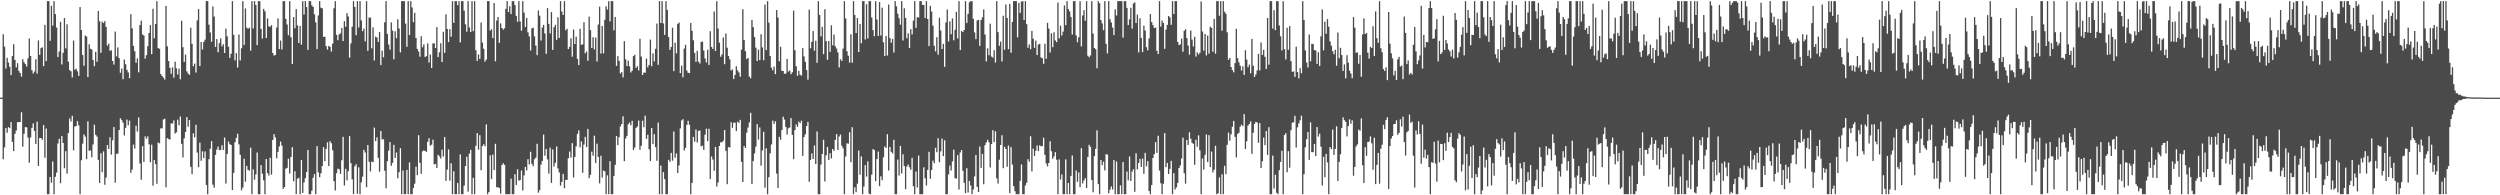 <svg xmlns="http://www.w3.org/2000/svg" width="1920" height="150"><path d="M0 75.000h1v1.000H0zM1 75.000h1v1.000H1zM2 26.334h1v96.028H2zM3 35.790h1v77.426H3zM4 52.708h1v45.657H4zM5 44.405h1v57.556H5zM6 48.011h1v49.631H6zM7 51.227h1v47.173H7zM8 57.637h1v36.133H8zM9 43.060h1v65.872H9zM10 33.926h1v82.147H10zM11 46.041h1v56.781H11zM12 51.754h1v48.476H12zM13 48.533h1v45.326H13zM14 54.502h1v39.293H14zM15 56.041h1v37.664H15zM16 58.885h1v27.336H16zM17 45.536h1v67.120H17zM18 47.754h1v55.028H18zM19 49.219h1v48.398H19zM20 51.118h1v46.681H20zM21 44.845h1v60.758H21zM22 29.589h1v95.327H22zM23 42.939h1v62.695H23zM24 53.927h1v44.295H24zM25 56.463h1v38.289H25zM26 54.918h1v45.633H26zM27 45.412h1v65.135H27zM28 56.538h1v36.921H28zM29 31.068h1v96.361H29zM30 42.097h1v63.815H30zM31 36.982h1v68.993H31zM32 36.368h1v70.880H32zM33 50.811h1v45.223H33zM34 19.122h1v101.996H34zM35 46.879h1v51.839H35zM36 0.863h1v148.275H36zM37 0.863h1v148.275H37zM38 31.408h1v104.539H38zM39 4.380h1v135.972H39zM40 19.681h1v104.329H40zM41 0.863h1v148.275H41zM42 10.876h1v124.900H42zM43 21.161h1v111.461H43zM44 43.817h1v66.375H44zM45 39.555h1v67.068H45zM46 16.790h1v123.899H46zM47 49.487h1v55.002H47zM48 40.574h1v69.262H48zM49 13.878h1v115.289H49zM50 37.183h1v78.941H50zM51 18.624h1v114.689H51zM52 47.379h1v54.840H52zM53 53.797h1v37.253H53zM54 54.716h1v38.604H54zM55 59.447h1v29.512H55zM56 31.116h1v84.285H56zM57 53.498h1v43.735H57zM58 52.764h1v44.021H58zM59 54.790h1v38.311H59zM60 58.283h1v38.041H60zM61 5.404h1v143.733H61zM62 23.077h1v100.003H62zM63 42.306h1v68.015H63zM64 50.508h1v52.770H64zM65 27.243h1v77.684H65zM66 28.039h1v94.190H66zM67 59.179h1v33.984H67zM68 33.943h1v81.870H68zM69 37.431h1v78.043H69zM70 38.050h1v82.725H70zM71 46.117h1v64.821H71zM72 50.841h1v44.973H72zM73 39.765h1v63.753H73zM74 47.449h1v57.452H74zM75 8.426h1v114.329H75zM76 16.356h1v124.207H76zM77 40.542h1v77.146H77zM78 16.651h1v115.600H78zM79 17.728h1v98.533H79zM80 16.238h1v125.656H80zM81 20.628h1v115.760H81zM82 35.075h1v76.270H82zM83 33.482h1v80.944H83zM84 38.942h1v66.485H84zM85 38.599h1v80.116H85zM86 46.837h1v60.885H86zM87 49.636h1v47.887H87zM88 24.291h1v115.981H88zM89 43.266h1v74.921H89zM90 36.398h1v81.554H90zM91 44.627h1v55.241H91zM92 55.855h1v34.993H92zM93 52.648h1v39.685H93zM94 60.819h1v33.332H94zM95 45.715h1v58.298H95zM96 49.320h1v48.876H96zM97 53.602h1v38.275H97zM98 55.603h1v40.617H98zM99 59.997h1v32.641H99zM100 10.925h1v121.796H100zM101 21.744h1v108.532H101zM102 35.298h1v75.747H102zM103 39.372h1v74.717H103zM104 48.298h1v48.223H104zM105 44.881h1v56.134H105zM106 55.530h1v34.667H106zM107 19.246h1v106.278H107zM108 15.810h1v122.291H108zM109 26.445h1v85.836H109zM110 27.281h1v97.088H110zM111 45.038h1v59.717H111zM112 42.386h1v64.180H112zM113 35.488h1v69.248H113zM114 25.367h1v85.413H114zM115 19.228h1v105.331H115zM116 41.560h1v69.533H116zM117 6.707h1v135.950H117zM118 29.373h1v93.581H118zM119 18.422h1v107.699H119zM120 0.863h1v140.317H120zM121 36.973h1v72.445H121zM122 37.494h1v72.571H122zM123 56.869h1v41.669H123zM124 58.325h1v40.261H124zM125 59.614h1v32.197H125zM126 61.126h1v30.077H126zM127 4.503h1v139.306H127zM128 35.584h1v70.528H128zM129 46.905h1v59.845H129zM130 52.136h1v55.119H130zM131 56.673h1v38.004H131zM132 51.760h1v43.215H132zM133 59.592h1v32.873H133zM134 47.345h1v55.191H134zM135 52.467h1v49.143H135zM136 57.201h1v34.712H136zM137 52.751h1v43.432H137zM138 60.895h1v28.614H138zM139 15.936h1v94.518H139zM140 36.253h1v84.679H140zM141 47.532h1v58.742H141zM142 41.911h1v59.490H142zM143 54.771h1v35.159H143zM144 56.404h1v40.918H144zM145 57.511h1v34.715H145zM146 21.341h1v106.797H146zM147 33.627h1v100.181H147zM148 50.825h1v51.571H148zM149 48.845h1v56.614H149zM150 55.711h1v40.157H150zM151 15.665h1v101.536H151zM152 6.890h1v121.579H152zM153 50.679h1v58.884H153zM154 32.291h1v91.132H154zM155 38.007h1v78.228H155zM156 32.290h1v89.158H156zM157 30.444h1v85.882H157zM158 0.863h1v141.240H158zM159 0.863h1v148.275H159zM160 18.941h1v103.317H160zM161 24.964h1v89.267H161zM162 32.038h1v76.420H162zM163 4.985h1v136.819H163zM164 12.673h1v131.461H164zM165 36.039h1v82.838H165zM166 30.019h1v84.880H166zM167 40.079h1v72.498H167zM168 33.053h1v82.244H168zM169 29.469h1v85.642H169zM170 35.655h1v75.895H170zM171 34.021h1v81.138H171zM172 40.712h1v64.933H172zM173 21.995h1v118.939H173zM174 27.890h1v90.339H174zM175 35.890h1v72.807H175zM176 44.433h1v66.283H176zM177 41.201h1v70.167H177zM178 0.863h1v145.086H178zM179 26.741h1v106.046H179zM180 46.405h1v62.923H180zM181 40.823h1v65.086H181zM182 51.879h1v50.815H182zM183 26.534h1v84.371H183zM184 46.368h1v72.535H184zM185 37.053h1v109.135H185zM186 0.863h1v143.218H186zM187 34.519h1v87.389H187zM188 6.514h1v133.009H188zM189 21.254h1v106.118H189zM190 22.133h1v108.397H190zM191 21.271h1v109.739H191zM192 38.846h1v74.553H192zM193 0.863h1v148.275H193zM194 21.865h1v108.253H194zM195 0.863h1v137.104H195zM196 3.869h1v130.121H196zM197 34.618h1v82.535H197zM198 0.863h1v148.275H198zM199 0.863h1v148.275H199zM200 22.246h1v104.593H200zM201 29.645h1v103.761H201zM202 6.828h1v131.668H202zM203 8.628h1v140.510H203zM204 29.241h1v92.861H204zM205 14.132h1v118.857H205zM206 20.279h1v114.516H206zM207 20.567h1v100.536H207zM208 19.308h1v114.804H208zM209 40.657h1v66.840H209zM210 42.718h1v60.300H210zM211 42.240h1v63.339H211zM212 21.200h1v100.413H212zM213 14.145h1v102.497H213zM214 37.661h1v74.849H214zM215 31.148h1v77.572H215zM216 38.022h1v73.796H216zM217 0.863h1v144.113H217zM218 0.863h1v142.826H218zM219 14.500h1v115.047H219zM220 18.765h1v110.139H220zM221 27.055h1v94.862H221zM222 0.863h1v132.431H222zM223 28.574h1v92.001H223zM224 49.177h1v63.874H224zM225 13.110h1v126.138H225zM226 21.721h1v109.834H226zM227 7.017h1v142.121H227zM228 19.503h1v117.705H228zM229 33.022h1v103.524H229zM230 19.900h1v129.237H230zM231 34.322h1v88.611H231zM232 0.863h1v147.318H232zM233 11.219h1v128.989H233zM234 0.863h1v135.961H234zM235 5.430h1v126.716H235zM236 38.295h1v76.970H236zM237 0.863h1v148.275H237zM238 0.863h1v148.275H238zM239 4.143h1v142.327H239zM240 5.342h1v131.148H240zM241 10.971h1v122.695H241zM242 17.215h1v131.922H242zM243 37.704h1v74.489H243zM244 11.846h1v120.549H244zM245 0.863h1v135.247H245zM246 5.871h1v127.205H246zM247 6.424h1v121.128H247zM248 28.372h1v84.682H248zM249 28.199h1v95.532H249zM250 35.422h1v78.961H250zM251 38.091h1v71.244H251zM252 35.287h1v92.237H252zM253 36.060h1v72.363H253zM254 39.562h1v70.444H254zM255 33.471h1v81.947H255zM256 6.353h1v132.795H256zM257 0.863h1v145.426H257zM258 26.794h1v106.290H258zM259 30.865h1v98.677H259zM260 26.476h1v103.554H260zM261 25.587h1v107.921H261zM262 21.538h1v101.535H262zM263 31.544h1v73.553H263zM264 16.296h1v126.170H264zM265 20.561h1v109.085H265zM266 10.084h1v128.441H266zM267 12.621h1v118.852H267zM268 44.263h1v60.278H268zM269 33.323h1v91.950H269zM270 20.534h1v117.191H270zM271 0.863h1v148.275H271zM272 5.347h1v122.354H272zM273 27.036h1v99.083H273zM274 0.863h1v147.927H274zM275 21.111h1v107.375H275zM276 0.863h1v148.275H276zM277 15.732h1v124.324H277zM278 23.984h1v111.679H278zM279 21.941h1v93.215H279zM280 31.803h1v85.359H280zM281 0.863h1v142.920H281zM282 39.056h1v72.356H282zM283 13.444h1v110.747H283zM284 13.518h1v118.175H284zM285 37.118h1v87.018H285zM286 21.035h1v103.412H286zM287 46.422h1v51.567H287zM288 28.152h1v80.238H288zM289 28.821h1v76.652H289zM290 32.184h1v89.011H290zM291 24.539h1v107.306H291zM292 49.979h1v50.646H292zM293 38.915h1v68.180H293zM294 43.964h1v62.917H294zM295 17.103h1v114.036H295zM296 0.863h1v143.747H296zM297 25.994h1v97.819H297zM298 34.217h1v81.492H298zM299 38.221h1v70.888H299zM300 17.192h1v110.162H300zM301 23.437h1v101.707H301zM302 45.492h1v65.779H302zM303 24.038h1v97.270H303zM304 29.340h1v87.800H304zM305 14.791h1v122.111H305zM306 21.921h1v110.310H306zM307 40.222h1v73.598H307zM308 0.863h1v148.275H308zM309 0.863h1v130.112H309zM310 0.863h1v148.270H310zM311 18.141h1v130.996H311zM312 35.881h1v94.628H312zM313 0.863h1v148.275H313zM314 26.853h1v97.863H314zM315 0.863h1v148.275H315zM316 5.725h1v143.412H316zM317 17.029h1v127.235H317zM318 9.881h1v131.166H318zM319 29.189h1v98.791H319zM320 37.521h1v97.005H320zM321 39.573h1v64.235H321zM322 43.526h1v81.516H322zM323 27.786h1v105.749H323zM324 36.290h1v79.948H324zM325 34.111h1v81.370H325zM326 43.740h1v72.231H326zM327 43.176h1v73.454H327zM328 33.311h1v75.606H328zM329 48.025h1v58.101H329zM330 41.875h1v70.011H330zM331 52.239h1v58.888H331zM332 33.399h1v73.843H332zM333 33.275h1v92.995H333zM334 36.842h1v89.048H334zM335 20.788h1v108.299H335zM336 43.809h1v75.043H336zM337 40.135h1v79.938H337zM338 33.210h1v88.483H338zM339 47.680h1v67.237H339zM340 24.406h1v95.745H340zM341 40.517h1v64.729H341zM342 10.997h1v127.910H342zM343 22.283h1v107.986H343zM344 32.349h1v82.427H344zM345 22.343h1v116.471H345zM346 28.177h1v97.282H346zM347 0.863h1v148.275H347zM348 17.567h1v113.956H348zM349 0.863h1v148.275H349zM350 0.863h1v148.275H350zM351 4.044h1v136.492H351zM352 0.863h1v148.275H352zM353 32.554h1v86.016H353zM354 0.863h1v148.275H354zM355 0.863h1v148.275H355zM356 8.187h1v134.301H356zM357 18.671h1v108.871H357zM358 24.330h1v96.023H358zM359 0.863h1v146.274H359zM360 21.131h1v96.847H360zM361 24.629h1v90.451H361zM362 0.863h1v148.275H362zM363 23.935h1v112.625H363zM364 0.863h1v148.275H364zM365 38.604h1v73.375H365zM366 46.729h1v55.504H366zM367 41.782h1v73.143H367zM368 45.246h1v58.573H368zM369 17.289h1v113.451H369zM370 32.660h1v79.530H370zM371 37.422h1v73.326H371zM372 47.311h1v65.033H372zM373 45.782h1v49.733H373zM374 0.863h1v148.275H374zM375 0.863h1v146.653H375zM376 23.491h1v95.850H376zM377 22.429h1v115.098H377zM378 29.165h1v89.569H378zM379 2.357h1v128.293H379zM380 47.058h1v63.361H380zM381 15.744h1v128.127H381zM382 13.070h1v130.628H382zM383 32.854h1v111.598H383zM384 17.977h1v130.710H384zM385 21.518h1v105.271H385zM386 22.767h1v102.633H386zM387 21.712h1v104.911H387zM388 6.777h1v142.361H388zM389 0.863h1v148.275H389zM390 9.289h1v139.849H390zM391 4.814h1v144.323H391zM392 10.802h1v126.341H392zM393 0.863h1v148.275H393zM394 0.863h1v148.275H394zM395 3.944h1v129.862H395zM396 12.181h1v129.891H396zM397 16.696h1v113.367H397zM398 0.863h1v137.949H398zM399 16.482h1v121.754H399zM400 23.550h1v107.420H400zM401 0.863h1v145.431H401zM402 9.671h1v125.026H402zM403 20.744h1v107.512H403zM404 13.742h1v117.118H404zM405 24.826h1v97.425H405zM406 27.976h1v98.342H406zM407 38.751h1v77.844H407zM408 21.736h1v104.118H408zM409 21.356h1v106.284H409zM410 27.932h1v94.366H410zM411 35.031h1v86.050H411zM412 42.361h1v68.079H412zM413 8.025h1v139.935H413zM414 12.091h1v133.971H414zM415 31.109h1v95.366H415zM416 21.144h1v102.444H416zM417 19.081h1v84.275H417zM418 25.700h1v93.848H418zM419 41.298h1v73.131H419zM420 6.221h1v116.184H420zM421 18.311h1v115.033H421zM422 25.660h1v87.728H422zM423 9.288h1v131.151H423zM424 38.305h1v76.462H424zM425 20.955h1v106.938H425zM426 19.095h1v105.916H426zM427 30.579h1v81.881H427zM428 13.274h1v116.056H428zM429 29.098h1v103.286H429zM430 0.863h1v141.682H430zM431 8.856h1v130.848H431zM432 11.544h1v121.961H432zM433 0.863h1v143.690H433zM434 23.236h1v114.883H434zM435 22.138h1v116.062H435zM436 37.699h1v83.791H436zM437 36.016h1v80.351H437zM438 29.380h1v91.668H438zM439 43.507h1v66.431H439zM440 22.655h1v113.705H440zM441 33.776h1v86.732H441zM442 28.177h1v84.234H442zM443 45.284h1v57.557H443zM444 49.982h1v50.174H444zM445 22.167h1v90.979H445zM446 34.387h1v74.261H446zM447 34.084h1v98.575H447zM448 17.046h1v94.032H448zM449 40.962h1v64.158H449zM450 39.591h1v73.425H450zM451 46.686h1v52.355H451zM452 12.736h1v124.137H452zM453 23.138h1v111.127H453zM454 36.807h1v79.660H454zM455 28.588h1v91.007H455zM456 37.914h1v66.296H456zM457 28.895h1v96.340H457zM458 47.251h1v63.073H458zM459 18.815h1v101.715H459zM460 5.126h1v135.682H460zM461 41.103h1v78.497H461zM462 19.988h1v116.387H462zM463 40.972h1v90.067H463zM464 15.198h1v116.405H464zM465 4.827h1v144.310H465zM466 7.328h1v127.304H466zM467 0.863h1v148.275H467zM468 16.420h1v107.405H468zM469 0.863h1v148.275H469zM470 0.863h1v148.275H470zM471 23.298h1v111.841H471zM472 13.066h1v113.540H472zM473 50.599h1v53.844H473zM474 43.099h1v68.338H474zM475 46.750h1v58.637H475zM476 56.429h1v40.689H476zM477 55.373h1v39.836H477zM478 59.438h1v29.889H478zM479 31.627h1v92.187H479zM480 45.534h1v60.851H480zM481 50.715h1v53.648H481zM482 46.549h1v48.912H482zM483 50.961h1v43.155H483zM484 55.657h1v40.577H484zM485 54.282h1v38.476H485zM486 43.117h1v72.022H486zM487 42.139h1v71.212H487zM488 52.143h1v46.103H488zM489 50.864h1v46.264H489zM490 54.064h1v38.494H490zM491 29.737h1v85.326H491zM492 43.465h1v68.468H492zM493 57.577h1v35.120H493zM494 55.722h1v42.017H494zM495 55.872h1v32.939H495zM496 45.031h1v61.615H496zM497 51.774h1v51.739H497zM498 49.875h1v64.754H498zM499 30.398h1v93.265H499zM500 50.841h1v47.407H500zM501 40.939h1v69.777H501zM502 47.096h1v55.988H502zM503 37.469h1v75.543H503zM504 18.075h1v105.438H504zM505 49.761h1v44.421H505zM506 0.863h1v148.275H506zM507 17.669h1v109.484H507zM508 0.863h1v148.275H508zM509 17.976h1v114.243H509zM510 26.794h1v110.751H510zM511 0.863h1v148.275H511zM512 7.644h1v141.494H512zM513 28.481h1v94.224H513zM514 38.302h1v85.970H514zM515 36.100h1v81.292H515zM516 21.294h1v102.105H516zM517 54.618h1v46.360H517zM518 32.800h1v88.438H518zM519 40.955h1v76.926H519zM520 18.311h1v114.547H520zM521 17.288h1v109.800H521zM522 56.169h1v42.417H522zM523 50.453h1v42.041H523zM524 59.335h1v32.219H524zM525 37.350h1v78.204H525zM526 34.480h1v79.096H526zM527 54.166h1v41.775H527zM528 55.889h1v36.905H528zM529 56.167h1v39.657H529zM530 17.699h1v131.438H530zM531 23.696h1v116.818H531zM532 30.937h1v74.190H532zM533 40.650h1v68.110H533zM534 47.539h1v51.947H534zM535 39.025h1v70.465H535zM536 47.343h1v53.210H536zM537 48.784h1v51.438H537zM538 32.199h1v80.109H538zM539 31.887h1v80.018H539zM540 38.820h1v76.303H540zM541 44.884h1v58.585H541zM542 48.027h1v50.771H542zM543 38.181h1v70.269H543zM544 49.874h1v48.991H544zM545 23.958h1v113.561H545zM546 36.049h1v84.124H546zM547 37.575h1v84.923H547zM548 8.801h1v122.394H548zM549 39.187h1v73.641H549zM550 0.863h1v142.385H550zM551 21.938h1v118.170H551zM552 32.749h1v79.354H552zM553 43.548h1v65.764H553zM554 41.817h1v67.428H554zM555 28.755h1v79.321H555zM556 49.281h1v50.611H556zM557 25.693h1v90.170H557zM558 36.660h1v104.799H558zM559 42.940h1v70.008H559zM560 45.585h1v67.776H560zM561 54.007h1v39.862H561zM562 53.358h1v44.793H562zM563 60.705h1v33.590H563zM564 57.521h1v36.631H564zM565 50.843h1v49.826H565zM566 54.132h1v39.355H566zM567 55.600h1v38.713H567zM568 58.916h1v33.150H568zM569 38.136h1v86.199H569zM570 7.074h1v132.750H570zM571 30.788h1v81.356H571zM572 39.283h1v74.311H572zM573 45.423h1v56.418H573zM574 44.429h1v53.537H574zM575 58.846h1v35.192H575zM576 60.072h1v26.586H576zM577 15.254h1v126.069H577zM578 20.822h1v102.835H578zM579 28.514h1v89.288H579zM580 36.600h1v75.977H580zM581 46.896h1v48.458H581zM582 38.084h1v69.079H582zM583 46.168h1v51.721H583zM584 26.301h1v100.900H584zM585 36.418h1v79.070H585zM586 46.254h1v55.018H586zM587 3.483h1v140.707H587zM588 38.499h1v75.456H588zM589 0.863h1v148.275H589zM590 17.357h1v118.768H590zM591 42.968h1v74.795H591zM592 51.946h1v59.021H592zM593 54.000h1v38.630H593zM594 51.130h1v43.996H594zM595 56.933h1v36.239H595zM596 7.732h1v125.613H596zM597 13.410h1v130.983H597zM598 47.054h1v58.069H598zM599 35.908h1v71.385H599zM600 54.362h1v45.505H600zM601 54.473h1v35.196H601zM602 56.663h1v35.158H602zM603 56.493h1v40.969H603zM604 45.284h1v58.106H604zM605 54.996h1v43.540H605zM606 54.107h1v43.831H606zM607 57.005h1v33.706H607zM608 55.504h1v48.057H608zM609 8.120h1v114.132H609zM610 38.597h1v61.363H610zM611 50.874h1v44.740H611zM612 58.224h1v39.194H612zM613 54.387h1v38.993H613zM614 57.354h1v37.188H614zM615 58.038h1v34.644H615zM616 36.968h1v82.736H616zM617 43.300h1v61.955H617zM618 47.476h1v55.699H618zM619 53.867h1v42.931H619zM620 61.205h1v32.366H620zM621 7.367h1v132.265H621zM622 37.082h1v85.751H622zM623 32.066h1v85.782H623zM624 23.877h1v98.243H624zM625 38.916h1v72.777H625zM626 31.307h1v94.648H626zM627 48.177h1v52.791H627zM628 0.863h1v148.275H628zM629 11.512h1v137.625H629zM630 27.953h1v98.474H630zM631 20.612h1v97.644H631zM632 41.597h1v65.751H632zM633 7.094h1v132.278H633zM634 31.623h1v87.622H634zM635 45.886h1v67.017H635zM636 31.481h1v91.423H636zM637 39.811h1v77.885H637zM638 19.432h1v102.295H638zM639 34.791h1v79.653H639zM640 26.594h1v89.215H640zM641 35.546h1v71.852H641zM642 37.296h1v65.702H642zM643 40.251h1v74.902H643zM644 51.776h1v53.066H644zM645 45.455h1v57.943H645zM646 46.794h1v65.123H646zM647 37.332h1v76.605H647zM648 0.863h1v148.275H648zM649 14.175h1v106.025H649zM650 39.351h1v70.780H650zM651 42.808h1v67.515H651zM652 48.076h1v53.489H652zM653 26.381h1v98.214H653zM654 48.194h1v49.490H654zM655 0.863h1v148.275H655zM656 11.524h1v132.274H656zM657 25.388h1v122.244H657zM658 13.899h1v127.171H658zM659 39.912h1v75.722H659zM660 18.375h1v115.819H660zM661 33.251h1v86.883H661zM662 0.863h1v148.275H662zM663 0.863h1v142.325H663zM664 30.373h1v96.429H664zM665 3.297h1v132.280H665zM666 29.526h1v94.419H666zM667 0.863h1v147.842H667zM668 0.863h1v148.275H668zM669 13.475h1v120.692H669zM670 23.135h1v91.369H670zM671 27.777h1v87.526H671zM672 0.863h1v138.305H672zM673 15.062h1v107.108H673zM674 27.664h1v88.707H674zM675 1.565h1v141.409H675zM676 27.311h1v108.114H676zM677 5.900h1v132.471H677zM678 32.475h1v88.421H678zM679 43.001h1v69.506H679zM680 27.653h1v85.936H680zM681 42.664h1v60.413H681zM682 3.503h1v127.452H682zM683 29.265h1v83.581H683zM684 32.821h1v83.834H684zM685 29.854h1v87.994H685zM686 40.319h1v67.023H686zM687 0.863h1v148.275H687zM688 4.856h1v144.281H688zM689 10.505h1v112.060H689zM690 13.973h1v120.830H690zM691 18.920h1v93.164H691zM692 0.863h1v132.376H692zM693 31.095h1v87.378H693zM694 6.328h1v121.232H694zM695 13.725h1v131.586H695zM696 29.397h1v98.491H696zM697 25.621h1v100.757H697zM698 36.830h1v91.698H698zM699 22.340h1v108.074H699zM700 26.420h1v94.794H700zM701 15.797h1v127.205H701zM702 0.863h1v148.275H702zM703 21.423h1v110.380H703zM704 13.181h1v130.789H704zM705 13.526h1v105.932H705zM706 0.863h1v148.275H706zM707 0.863h1v148.275H707zM708 3.723h1v145.415H708zM709 3.844h1v124.649H709zM710 13.891h1v123.085H710zM711 0.863h1v141.615H711zM712 14.575h1v115.918H712zM713 35.377h1v81.228H713zM714 4.479h1v132.840H714zM715 8.851h1v121.712H715zM716 19.738h1v103.591H716zM717 35.114h1v90.154H717zM718 39.419h1v74.106H718zM719 28.547h1v88.346H719zM720 41.995h1v64.182H720zM721 13.645h1v110.943H721zM722 23.418h1v92.806H722zM723 37.632h1v68.807H723zM724 33.680h1v86.230H724zM725 51.307h1v56.447H725zM726 17.210h1v131.928H726zM727 7.332h1v141.806H727zM728 31.869h1v102.113H728zM729 16.399h1v110.765H729zM730 26.309h1v104.636H730zM731 14.111h1v109.783H731zM732 30.990h1v83.944H732zM733 22.882h1v113.929H733zM734 9.064h1v128.129H734zM735 29.533h1v89.597H735zM736 0.863h1v144.691H736zM737 38.442h1v78.670H737zM738 23.831h1v91.376H738zM739 24.679h1v106.500H739zM740 23.038h1v117.355H740zM741 0.863h1v147.475H741zM742 17.730h1v111.455H742zM743 10.647h1v137.242H743zM744 1.810h1v137.149H744zM745 0.863h1v141.555H745zM746 0.863h1v148.275H746zM747 14.405h1v131.129H747zM748 24.866h1v110.590H748zM749 30.056h1v88.956H749zM750 15.737h1v127.786H750zM751 15.213h1v132.259H751zM752 35.177h1v77.350H752zM753 15.348h1v113.575H753zM754 13.298h1v104.850H754zM755 7.281h1v134.238H755zM756 26.513h1v85.009H756zM757 47.146h1v62.234H757zM758 37.098h1v70.257H758zM759 42.461h1v66.736H759zM760 18.152h1v110.464H760zM761 43.451h1v67.189H761zM762 44.168h1v55.848H762zM763 38.533h1v70.607H763zM764 48.014h1v52.826H764zM765 0.863h1v136.128H765zM766 24.658h1v116.312H766zM767 35.178h1v87.509H767zM768 31.935h1v79.426H768zM769 47.188h1v56.700H769zM770 12.068h1v117.116H770zM771 38.229h1v74.493H771zM772 3.392h1v110.989H772zM773 13.811h1v114.297H773zM774 37.775h1v74.030H774zM775 2.948h1v145.377H775zM776 40.530h1v72.475H776zM777 16.835h1v109.567H777zM778 0.863h1v142.099H778zM779 0.863h1v145.968H779zM780 0.863h1v148.275H780zM781 28.692h1v120.445H781zM782 2.195h1v146.943H782zM783 9.926h1v129.016H783zM784 1.245h1v125.055H784zM785 0.863h1v148.275H785zM786 15.356h1v133.781H786zM787 0.863h1v141.533H787zM788 18.519h1v121.822H788zM789 36.718h1v85.560H789zM790 34.124h1v90.057H790zM791 37.860h1v66.803H791zM792 23.723h1v107.910H792zM793 29.718h1v84.454H793zM794 36.755h1v83.005H794zM795 31.196h1v84.590H795zM796 42.315h1v69.443H796zM797 34.179h1v81.823H797zM798 33.699h1v77.908H798zM799 44.057h1v68.313H799zM800 44.742h1v67.423H800zM801 49.008h1v56.780H801zM802 33.658h1v85.248H802zM803 45.158h1v80.444H803zM804 17.503h1v110.267H804zM805 21.952h1v103.227H805zM806 40.368h1v68.148H806zM807 25.552h1v90.644H807zM808 36.261h1v85.765H808zM809 24.802h1v95.359H809zM810 31.014h1v85.813H810zM811 32.363h1v90.330H811zM812 1.934h1v147.156H812zM813 29.459h1v92.981H813zM814 19.663h1v118.245H814zM815 27.296h1v106.705H815zM816 24.258h1v124.880H816zM817 4.145h1v144.992H817zM818 19.337h1v103.100H818zM819 0.863h1v148.275H819zM820 7.012h1v133.514H820zM821 8.767h1v140.371H821zM822 13.004h1v122.058H822zM823 26.515h1v92.902H823zM824 0.863h1v148.275H824zM825 0.863h1v148.275H825zM826 27.166h1v103.750H826zM827 32.475h1v107.157H827zM828 28.677h1v103.750H828zM829 0.863h1v142.800H829zM830 35.627h1v78.208H830zM831 11.882h1v128.953H831zM832 7.767h1v130.794H832zM833 15.867h1v120.994H833zM834 0.863h1v143.497H834zM835 42.814h1v77.709H835zM836 44.043h1v67.149H836zM837 42.578h1v70.178H837zM838 0.863h1v137.406H838zM839 25.758h1v121.918H839zM840 36.869h1v83.004H840zM841 37.817h1v76.486H841zM842 52.407h1v47.703H842zM843 0.863h1v140.540H843zM844 2.482h1v146.655H844zM845 15.366h1v107.516H845zM846 17.958h1v108.922H846zM847 23.216h1v100.959H847zM848 0.863h1v130.015H848zM849 33.651h1v84.774H849zM850 41.000h1v77.725H850zM851 0.863h1v147.578H851zM852 14.846h1v130.841H852zM853 17.236h1v125.969H853zM854 21.171h1v124.379H854zM855 26.969h1v95.941H855zM856 7.206h1v141.932H856zM857 11.945h1v112.096H857zM858 0.863h1v148.275H858zM859 0.863h1v148.275H859zM860 0.863h1v141.470H860zM861 0.863h1v148.275H861zM862 28.901h1v95.568H862zM863 0.863h1v148.275H863zM864 0.863h1v148.275H864zM865 6.027h1v125.710H865zM866 19.267h1v119.220H866zM867 14.846h1v105.326H867zM868 5.974h1v132.972H868zM869 21.983h1v109.748H869zM870 2.679h1v127.276H870zM871 1.766h1v145.541H871zM872 17.735h1v100.028H872zM873 11.201h1v118.914H873zM874 40.250h1v84.989H874zM875 13.972h1v108.021H875zM876 29.094h1v99.058H876zM877 39.993h1v81.826H877zM878 19.648h1v113.780H878zM879 23.437h1v93.962H879zM880 36.232h1v91.540H880zM881 38.665h1v85.131H881zM882 29.515h1v117.230H882zM883 10.793h1v138.345H883zM884 16.968h1v125.138H884zM885 19.287h1v102.029H885zM886 21.480h1v96.912H886zM887 21.198h1v87.947H887zM888 38.966h1v78.446H888zM889 41.468h1v62.788H889zM890 0.863h1v130.098H890zM891 20.411h1v120.353H891zM892 15.831h1v133.247H892zM893 17.673h1v123.435H893zM894 37.454h1v64.796H894zM895 22.675h1v105.666H895zM896 19.098h1v105.976H896zM897 12.305h1v121.340H897zM898 13.325h1v116.367H898zM899 19.069h1v104.497H899zM900 0.863h1v148.275H900zM901 10.762h1v122.190H901zM902 0.863h1v144.673H902zM903 0.863h1v143.119H903zM904 32.152h1v108.395H904zM905 34.651h1v94.409H905zM906 34.039h1v93.055H906zM907 29.632h1v92.112H907zM908 39.719h1v66.033H908zM909 23.645h1v109.350H909zM910 22.438h1v118.566H910zM911 29.219h1v78.275H911zM912 34.950h1v76.396H912zM913 41.929h1v59.690H913zM914 23.474h1v83.066H914zM915 30.418h1v79.269H915zM916 35.675h1v74.826H916zM917 28.242h1v98.349H917zM918 43.467h1v63.905H918zM919 40.174h1v72.501H919zM920 41.835h1v62.098H920zM921 40.532h1v74.933H921zM922 1.097h1v148.040H922zM923 24.216h1v97.532H923zM924 38.876h1v91.309H924zM925 26.054h1v92.875H925zM926 42.541h1v60.781H926zM927 27.263h1v97.185H927zM928 41.172h1v62.610H928zM929 20.490h1v107.831H929zM930 21.415h1v95.010H930zM931 39.735h1v92.734H931zM932 14.550h1v115.801H932zM933 41.241h1v70.739H933zM934 0.863h1v148.275H934zM935 0.863h1v147.572H935zM936 12.063h1v124.188H936zM937 0.863h1v148.275H937zM938 23.575h1v110.285H938zM939 0.863h1v148.275H939zM940 8.998h1v118.349H940zM941 10.537h1v123.230H941zM942 24.773h1v86.440H942zM943 45.936h1v55.891H943zM944 44.486h1v63.552H944zM945 51.455h1v51.663H945zM946 53.870h1v43.480H946zM947 55.560h1v37.332H947zM948 48.506h1v56.602H948zM949 22.099h1v98.842H949zM950 44.685h1v58.173H950zM951 47.867h1v54.060H951zM952 50.426h1v46.853H952zM953 54.133h1v41.609H953zM954 50.889h1v45.968H954zM955 57.594h1v30.094H955zM956 38.528h1v75.954H956zM957 45.780h1v62.720H957zM958 51.642h1v44.842H958zM959 49.618h1v45.543H959zM960 56.259h1v36.977H960zM961 29.880h1v88.263H961zM962 50.461h1v51.527H962zM963 59.140h1v36.061H963zM964 57.207h1v36.412H964zM965 54.042h1v40.089H965zM966 41.387h1v68.303H966zM967 54.089h1v40.414H967zM968 32.630h1v96.376H968zM969 42.129h1v81.746H969zM970 38.228h1v67.431H970zM971 43.579h1v67.905H971zM972 52.950h1v47.722H972zM973 13.788h1v105.239H973zM974 49.717h1v47.986H974zM975 0.863h1v148.275H975zM976 0.863h1v148.275H976zM977 21.949h1v97.574H977zM978 7.829h1v137.034H978zM979 23.148h1v111.065H979zM980 0.863h1v147.131H980zM981 0.863h1v148.275H981zM982 19.544h1v111.181H982zM983 27.870h1v96.517H983zM984 38.705h1v77.091H984zM985 0.863h1v148.275H985zM986 37.742h1v65.980H986zM987 45.604h1v56.687H987zM988 21.372h1v110.863H988zM989 38.238h1v77.899H989zM990 20.001h1v108.793H990zM991 46.941h1v53.055H991zM992 55.143h1v39.058H992zM993 54.849h1v39.107H993zM994 59.072h1v29.874H994zM995 35.829h1v77.478H995zM996 55.333h1v42.480H996zM997 60.181h1v34.649H997zM998 52.310h1v40.080H998zM999 56.233h1v32.656H999zM1000 0.863h1v148.275H1000zM1001 15.297h1v118.590H1001zM1002 38.719h1v74.434H1002zM1003 47.991h1v58.938H1003zM1004 51.796h1v49.632H1004zM1005 26.447h1v96.391H1005zM1006 47.037h1v46.990H1006zM1007 33.598h1v83.239H1007zM1008 33.879h1v82.994H1008zM1009 38.458h1v72.100H1009zM1010 38.773h1v81.091H1010zM1011 49.048h1v48.527H1011zM1012 40.160h1v64.747H1012zM1013 50.753h1v51.935H1013zM1014 27.912h1v84.734H1014zM1015 7.228h1v135.199H1015zM1016 38.670h1v81.740H1016zM1017 16.658h1v119.438H1017zM1018 25.886h1v92.321H1018zM1019 14.677h1v110.106H1019zM1020 20.473h1v128.664H1020zM1021 31.775h1v81.160H1021zM1022 35.070h1v79.521H1022zM1023 39.323h1v60.152H1023zM1024 41.609h1v77.375H1024zM1025 38.200h1v76.196H1025zM1026 50.479h1v46.552H1026zM1027 24.976h1v114.053H1027zM1028 44.674h1v79.663H1028zM1029 36.709h1v81.748H1029zM1030 42.195h1v56.052H1030zM1031 54.495h1v35.677H1031zM1032 49.447h1v42.878H1032zM1033 60.168h1v33.423H1033zM1034 42.375h1v62.365H1034zM1035 48.105h1v48.761H1035zM1036 54.244h1v37.421H1036zM1037 56.466h1v38.608H1037zM1038 60.034h1v32.392H1038zM1039 13.114h1v121.859H1039zM1040 21.320h1v106.904H1040zM1041 40.526h1v71.920H1041zM1042 40.262h1v70.630H1042zM1043 48.954h1v50.567H1043zM1044 42.256h1v58.185H1044zM1045 58.873h1v32.071H1045zM1046 26.406h1v100.562H1046zM1047 14.088h1v126.495H1047zM1048 26.141h1v86.841H1048zM1049 25.217h1v94.469H1049zM1050 40.460h1v68.624H1050zM1051 44.992h1v63.799H1051zM1052 35.985h1v68.766H1052zM1053 36.865h1v73.220H1053zM1054 20.157h1v110.209H1054zM1055 43.044h1v62.755H1055zM1056 8.743h1v132.677H1056zM1057 29.342h1v97.350H1057zM1058 32.862h1v84.598H1058zM1059 0.863h1v140.185H1059zM1060 37.072h1v77.145H1060zM1061 40.072h1v71.109H1061zM1062 53.026h1v42.819H1062zM1063 54.536h1v44.657H1063zM1064 51.687h1v40.415H1064zM1065 61.557h1v28.489H1065zM1066 9.196h1v135.938H1066zM1067 33.549h1v78.624H1067zM1068 40.951h1v65.444H1068zM1069 44.861h1v59.656H1069zM1070 57.895h1v37.396H1070zM1071 54.364h1v40.829H1071zM1072 61.436h1v30.958H1072zM1073 45.546h1v57.975H1073zM1074 43.690h1v58.352H1074zM1075 51.119h1v40.503H1075zM1076 50.349h1v46.885H1076zM1077 60.846h1v28.743H1077zM1078 12.718h1v96.431H1078zM1079 25.243h1v94.206H1079zM1080 49.184h1v52.430H1080zM1081 46.382h1v54.190H1081zM1082 57.230h1v30.773H1082zM1083 55.969h1v38.468H1083zM1084 57.177h1v36.262H1084zM1085 34.373h1v85.245H1085zM1086 20.663h1v123.336H1086zM1087 39.469h1v60.724H1087zM1088 49.323h1v53.953H1088zM1089 46.397h1v46.725H1089zM1090 42.617h1v60.299H1090zM1091 4.477h1v121.309H1091zM1092 52.679h1v43.033H1092zM1093 26.845h1v94.235H1093zM1094 36.380h1v78.576H1094zM1095 32.163h1v89.654H1095zM1096 32.436h1v86.513H1096zM1097 6.141h1v122.194H1097zM1098 0.863h1v148.275H1098zM1099 6.131h1v118.465H1099zM1100 29.787h1v95.241H1100zM1101 29.380h1v79.484H1101zM1102 22.496h1v103.090H1102zM1103 14.763h1v124.777H1103zM1104 47.143h1v60.761H1104zM1105 31.366h1v93.302H1105zM1106 41.569h1v68.901H1106zM1107 40.309h1v70.322H1107zM1108 12.096h1v110.943H1108zM1109 38.285h1v71.693H1109zM1110 30.653h1v85.244H1110zM1111 33.381h1v68.517H1111zM1112 38.014h1v71.076H1112zM1113 39.411h1v65.893H1113zM1114 43.403h1v58.643H1114zM1115 38.190h1v74.633H1115zM1116 44.880h1v69.051H1116zM1117 9.982h1v128.495H1117zM1118 15.198h1v124.728H1118zM1119 44.263h1v62.234H1119zM1120 40.202h1v62.111H1120zM1121 35.980h1v67.547H1121zM1122 26.614h1v105.090H1122zM1123 20.773h1v105.611H1123zM1124 42.555h1v62.297H1124zM1125 0.863h1v145.256H1125zM1126 25.251h1v93.142H1126zM1127 7.604h1v137.920H1127zM1128 13.800h1v113.543H1128zM1129 34.706h1v77.987H1129zM1130 26.793h1v109.958H1130zM1131 26.875h1v84.710H1131zM1132 0.863h1v148.275H1132zM1133 19.277h1v114.473H1133zM1134 9.703h1v126.394H1134zM1135 20.713h1v107.947H1135zM1136 29.340h1v90.472H1136zM1137 0.863h1v148.275H1137zM1138 0.863h1v145.338H1138zM1139 13.241h1v100.131H1139zM1140 26.455h1v102.169H1140zM1141 27.764h1v94.943H1141zM1142 0.863h1v142.256H1142zM1143 32.100h1v86.298H1143zM1144 13.123h1v107.567H1144zM1145 15.440h1v126.922H1145zM1146 19.977h1v105.236H1146zM1147 0.863h1v134.036H1147zM1148 41.692h1v72.584H1148zM1149 44.837h1v62.080H1149zM1150 37.711h1v72.179H1150zM1151 47.910h1v63.056H1151zM1152 18.949h1v101.271H1152zM1153 38.424h1v67.811H1153zM1154 28.619h1v86.612H1154zM1155 36.092h1v72.551H1155zM1156 3.967h1v122.473H1156zM1157 0.863h1v148.275H1157zM1158 15.523h1v105.160H1158zM1159 19.534h1v105.759H1159zM1160 9.877h1v118.590H1160zM1161 0.863h1v138.077H1161zM1162 24.463h1v93.002H1162zM1163 37.080h1v64.523H1163zM1164 3.898h1v137.691H1164zM1165 20.505h1v116.869H1165zM1166 26.967h1v113.113H1166zM1167 28.956h1v96.446H1167zM1168 36.520h1v92.795H1168zM1169 24.601h1v124.536H1169zM1170 23.437h1v101.084H1170zM1171 0.863h1v148.275H1171zM1172 18.544h1v121.113H1172zM1173 9.536h1v122.703H1173zM1174 0.863h1v137.556H1174zM1175 30.801h1v95.929H1175zM1176 0.863h1v148.275H1176zM1177 0.863h1v148.275H1177zM1178 0.863h1v142.085H1178zM1179 8.604h1v129.841H1179zM1180 14.329h1v115.811H1180zM1181 2.181h1v143.088H1181zM1182 37.558h1v75.618H1182zM1183 12.500h1v108.151H1183zM1184 7.852h1v135.704H1184zM1185 11.766h1v119.870H1185zM1186 22.398h1v104.962H1186zM1187 30.950h1v81.333H1187zM1188 36.669h1v82.406H1188zM1189 35.922h1v77.962H1189zM1190 35.549h1v78.951H1190zM1191 38.257h1v84.950H1191zM1192 40.617h1v62.485H1192zM1193 38.316h1v71.420H1193zM1194 36.527h1v82.657H1194zM1195 6.335h1v121.618H1195zM1196 0.863h1v148.275H1196zM1197 9.698h1v121.775H1197zM1198 18.479h1v117.142H1198zM1199 27.580h1v98.242H1199zM1200 13.075h1v103.037H1200zM1201 14.815h1v106.247H1201zM1202 42.027h1v70.144H1202zM1203 18.390h1v112.656H1203zM1204 14.121h1v109.625H1204zM1205 0.863h1v148.275H1205zM1206 0.863h1v143.738H1206zM1207 50.441h1v57.590H1207zM1208 28.129h1v93.727H1208zM1209 20.891h1v115.373H1209zM1210 0.863h1v148.275H1210zM1211 0.863h1v133.942H1211zM1212 20.074h1v107.482H1212zM1213 0.863h1v140.439H1213zM1214 16.564h1v119.683H1214zM1215 0.863h1v148.275H1215zM1216 10.619h1v130.439H1216zM1217 22.979h1v116.036H1217zM1218 21.504h1v103.835H1218zM1219 26.080h1v87.785H1219zM1220 19.850h1v122.043H1220zM1221 37.562h1v79.009H1221zM1222 35.562h1v80.489H1222zM1223 2.826h1v132.468H1223zM1224 42.714h1v76.781H1224zM1225 13.512h1v122.432H1225zM1226 46.251h1v59.461H1226zM1227 38.806h1v72.261H1227zM1228 27.643h1v82.746H1228zM1229 47.832h1v62.002H1229zM1230 7.492h1v120.882H1230zM1231 44.257h1v58.815H1231zM1232 41.681h1v56.152H1232zM1233 40.949h1v65.837H1233zM1234 45.443h1v67.231H1234zM1235 0.863h1v140.834H1235zM1236 29.527h1v90.549H1236zM1237 29.559h1v80.186H1237zM1238 31.732h1v73.915H1238zM1239 25.886h1v92.411H1239zM1240 13.620h1v112.608H1240zM1241 44.475h1v66.620H1241zM1242 25.261h1v98.623H1242zM1243 27.523h1v89.947H1243zM1244 12.347h1v132.704H1244zM1245 2.781h1v141.048H1245zM1246 42.449h1v73.218H1246zM1247 0.863h1v148.275H1247zM1248 0.863h1v148.275H1248zM1249 0.863h1v148.275H1249zM1250 10.819h1v138.318H1250zM1251 32.901h1v102.499H1251zM1252 0.863h1v148.275H1252zM1253 23.531h1v103.578H1253zM1254 0.863h1v148.275H1254zM1255 8.354h1v140.783H1255zM1256 20.008h1v126.841H1256zM1257 10.165h1v131.130H1257zM1258 31.944h1v92.200H1258zM1259 39.976h1v73.623H1259zM1260 43.747h1v82.983H1260zM1261 38.717h1v62.949H1261zM1262 26.351h1v108.679H1262zM1263 34.988h1v80.066H1263zM1264 31.677h1v83.524H1264zM1265 42.701h1v75.591H1265zM1266 41.475h1v72.097H1266zM1267 34.312h1v76.845H1267zM1268 45.146h1v60.335H1268zM1269 36.843h1v85.948H1269zM1270 48.331h1v62.140H1270zM1271 38.467h1v69.200H1271zM1272 30.274h1v96.486H1272zM1273 42.929h1v70.960H1273zM1274 13.482h1v116.504H1274zM1275 27.301h1v87.796H1275zM1276 37.974h1v73.000H1276zM1277 39.663h1v81.239H1277zM1278 44.151h1v61.088H1278zM1279 24.932h1v93.432H1279zM1280 41.019h1v63.983H1280zM1281 19.805h1v123.490H1281zM1282 24.699h1v109.485H1282zM1283 34.076h1v79.491H1283zM1284 23.210h1v119.926H1284zM1285 31.962h1v96.682H1285zM1286 7.778h1v141.360H1286zM1287 12.965h1v131.061H1287zM1288 0.863h1v148.275H1288zM1289 0.863h1v148.275H1289zM1290 16.629h1v118.945H1290zM1291 0.863h1v148.275H1291zM1292 17.046h1v101.498H1292zM1293 0.863h1v148.275H1293zM1294 0.863h1v148.275H1294zM1295 0.863h1v137.614H1295zM1296 21.539h1v122.633H1296zM1297 33.719h1v89.478H1297zM1298 0.863h1v144.376H1298zM1299 18.205h1v108.255H1299zM1300 37.029h1v67.991H1300zM1301 0.863h1v146.935H1301zM1302 11.477h1v137.126H1302zM1303 0.863h1v142.523H1303zM1304 29.190h1v93.974H1304zM1305 47.046h1v60.522H1305zM1306 39.263h1v72.266H1306zM1307 45.031h1v60.340H1307zM1308 11.525h1v118.381H1308zM1309 24.828h1v94.638H1309zM1310 43.595h1v71.337H1310zM1311 42.915h1v62.747H1311zM1312 51.274h1v46.461H1312zM1313 0.863h1v148.275H1313zM1314 4.155h1v143.486H1314zM1315 30.578h1v93.665H1315zM1316 25.774h1v113.301H1316zM1317 31.699h1v91.197H1317zM1318 22.995h1v111.550H1318zM1319 32.403h1v72.374H1319zM1320 3.810h1v128.789H1320zM1321 12.696h1v136.441H1321zM1322 32.318h1v93.119H1322zM1323 20.357h1v118.504H1323zM1324 26.072h1v97.966H1324zM1325 22.494h1v106.125H1325zM1326 22.639h1v112.689H1326zM1327 23.610h1v101.374H1327zM1328 0.863h1v148.275H1328zM1329 3.905h1v143.384H1329zM1330 2.079h1v146.238H1330zM1331 0.863h1v140.566H1331zM1332 0.863h1v136.383H1332zM1333 0.863h1v148.275H1333zM1334 1.984h1v147.153H1334zM1335 10.304h1v125.649H1335zM1336 14.356h1v114.880H1336zM1337 0.863h1v135.916H1337zM1338 13.830h1v124.133H1338zM1339 19.311h1v107.828H1339zM1340 0.863h1v144.680H1340zM1341 4.912h1v138.761H1341zM1342 23.408h1v104.182H1342zM1343 15.827h1v113.508H1343zM1344 38.966h1v76.721H1344zM1345 32.232h1v97.897H1345zM1346 34.856h1v87.726H1346zM1347 25.028h1v94.160H1347zM1348 16.958h1v113.256H1348zM1349 28.447h1v88.983H1349zM1350 30.827h1v94.159H1350zM1351 42.686h1v70.211H1351zM1352 2.096h1v141.704H1352zM1353 13.430h1v130.191H1353zM1354 29.371h1v98.079H1354zM1355 27.854h1v106.569H1355zM1356 28.830h1v84.582H1356zM1357 28.670h1v90.540H1357zM1358 39.320h1v72.606H1358zM1359 0.863h1v122.951H1359zM1360 9.867h1v117.398H1360zM1361 17.212h1v92.810H1361zM1362 12.859h1v126.520H1362zM1363 19.341h1v114.185H1363zM1364 28.023h1v92.268H1364zM1365 14.455h1v117.931H1365zM1366 34.213h1v76.089H1366zM1367 14.836h1v111.068H1367zM1368 23.693h1v118.439H1368zM1369 0.863h1v129.648H1369zM1370 0.863h1v144.427H1370zM1371 9.610h1v116.911H1371zM1372 0.863h1v136.515H1372zM1373 28.090h1v100.291H1373zM1374 30.349h1v110.090H1374zM1375 32.239h1v93.217H1375zM1376 33.682h1v85.422H1376zM1377 32.896h1v85.717H1377zM1378 45.518h1v61.944H1378zM1379 32.549h1v93.586H1379zM1380 29.442h1v84.642H1380zM1381 31.213h1v77.808H1381zM1382 43.837h1v65.882H1382zM1383 50.598h1v48.989H1383zM1384 26.270h1v82.436H1384zM1385 31.722h1v74.984H1385zM1386 30.314h1v99.174H1386zM1387 26.695h1v86.877H1387zM1388 42.890h1v63.109H1388zM1389 38.628h1v75.891H1389zM1390 44.743h1v55.270H1390zM1391 17.753h1v114.153H1391zM1392 4.558h1v139.703H1392zM1393 36.120h1v96.463H1393zM1394 33.768h1v89.053H1394zM1395 41.290h1v70.849H1395zM1396 28.169h1v91.954H1396zM1397 43.400h1v63.972H1397zM1398 40.259h1v81.610H1398zM1399 3.464h1v134.611H1399zM1400 36.872h1v92.056H1400zM1401 21.838h1v110.778H1401zM1402 37.131h1v92.542H1402zM1403 17.718h1v131.419H1403zM1404 0.863h1v148.275H1404zM1405 9.267h1v115.898H1405zM1406 0.863h1v148.275H1406zM1407 12.184h1v132.757H1407zM1408 0.863h1v141.670H1408zM1409 0.863h1v148.275H1409zM1410 17.223h1v103.283H1410zM1411 11.202h1v121.688H1411zM1412 37.806h1v67.183H1412zM1413 36.931h1v77.075H1413zM1414 43.856h1v60.100H1414zM1415 49.177h1v49.188H1415zM1416 50.083h1v47.706H1416zM1417 60.042h1v30.646H1417zM1418 29.408h1v94.823H1418zM1419 40.307h1v72.643H1419zM1420 50.772h1v47.880H1420zM1421 50.095h1v52.100H1421zM1422 54.240h1v44.055H1422zM1423 50.242h1v45.179H1423zM1424 55.041h1v38.823H1424zM1425 51.203h1v57.499H1425zM1426 43.022h1v76.871H1426zM1427 52.017h1v48.046H1427zM1428 50.137h1v53.051H1428zM1429 55.088h1v40.558H1429zM1430 28.468h1v87.641H1430zM1431 33.007h1v85.617H1431zM1432 53.759h1v41.858H1432zM1433 56.714h1v40.510H1433zM1434 54.087h1v33.787H1434zM1435 45.727h1v64.470H1435zM1436 47.779h1v56.234H1436zM1437 53.836h1v41.772H1437zM1438 33.287h1v90.352H1438zM1439 54.981h1v40.522H1439zM1440 39.405h1v69.380H1440zM1441 40.136h1v70.708H1441zM1442 37.058h1v62.170H1442zM1443 15.064h1v103.570H1443zM1444 55.294h1v38.096H1444zM1445 0.863h1v148.275H1445zM1446 20.005h1v114.544H1446zM1447 12.462h1v132.485H1447zM1448 8.266h1v140.871H1448zM1449 25.933h1v93.825H1449zM1450 0.863h1v148.275H1450zM1451 11.326h1v134.159H1451zM1452 23.588h1v95.148H1452zM1453 41.143h1v74.471H1453zM1454 40.594h1v65.094H1454zM1455 14.387h1v131.693H1455zM1456 54.207h1v44.805H1456zM1457 29.306h1v99.097H1457zM1458 29.949h1v99.933H1458zM1459 9.863h1v114.693H1459zM1460 7.595h1v134.603H1460zM1461 47.886h1v50.986H1461zM1462 52.813h1v44.070H1462zM1463 60.180h1v35.751H1463zM1464 48.591h1v59.175H1464zM1465 42.197h1v67.833H1465zM1466 54.886h1v40.756H1466zM1467 53.311h1v40.804H1467zM1468 54.517h1v39.877H1468zM1469 17.977h1v108.341H1469zM1470 0.887h1v133.717H1470zM1471 34.750h1v75.625H1471zM1472 41.588h1v66.870H1472zM1473 50.227h1v50.808H1473zM1474 31.080h1v86.370H1474zM1475 39.717h1v66.849H1475zM1476 61.131h1v29.518H1476zM1477 30.736h1v80.900H1477zM1478 27.929h1v85.889H1478zM1479 37.087h1v78.027H1479zM1480 46.177h1v62.012H1480zM1481 47.699h1v51.360H1481zM1482 40.291h1v67.295H1482zM1483 50.156h1v45.649H1483zM1484 23.955h1v101.096H1484zM1485 36.048h1v101.355H1485zM1486 40.663h1v71.696H1486zM1487 8.415h1v128.585H1487zM1488 41.159h1v82.526H1488zM1489 0.863h1v144.135H1489zM1490 19.639h1v120.466H1490zM1491 33.652h1v78.258H1491zM1492 49.003h1v58.275H1492zM1493 44.961h1v53.250H1493zM1494 29.083h1v80.728H1494zM1495 52.708h1v51.503H1495zM1496 34.207h1v79.757H1496zM1497 26.076h1v113.581H1497zM1498 40.210h1v72.060H1498zM1499 43.500h1v69.035H1499zM1500 49.744h1v42.228H1500zM1501 52.749h1v45.737H1501zM1502 57.709h1v35.631H1502zM1503 57.959h1v35.784H1503zM1504 50.164h1v48.637H1504zM1505 56.292h1v38.832H1505zM1506 52.597h1v45.114H1506zM1507 60.592h1v31.088H1507zM1508 45.932h1v55.057H1508zM1509 13.608h1v122.164H1509zM1510 24.111h1v90.335H1510zM1511 41.575h1v73.444H1511zM1512 43.721h1v64.052H1512zM1513 46.626h1v50.883H1513zM1514 52.516h1v42.532H1514zM1515 60.315h1v28.205H1515zM1516 13.132h1v124.490H1516zM1517 19.150h1v101.554H1517zM1518 29.990h1v87.876H1518zM1519 37.693h1v74.911H1519zM1520 49.081h1v54.314H1520zM1521 40.644h1v71.590H1521zM1522 40.220h1v60.223H1522zM1523 27.461h1v99.755H1523zM1524 34.761h1v91.316H1524zM1525 39.676h1v66.529H1525zM1526 11.604h1v125.096H1526zM1527 34.970h1v84.462H1527zM1528 0.863h1v148.275H1528zM1529 12.949h1v120.023H1529zM1530 46.717h1v67.623H1530zM1531 48.241h1v53.978H1531zM1532 54.769h1v42.897H1532zM1533 54.234h1v48.190H1533zM1534 60.546h1v31.956H1534zM1535 44.528h1v59.176H1535zM1536 13.899h1v135.239H1536zM1537 47.625h1v56.359H1537zM1538 43.760h1v67.683H1538zM1539 51.648h1v49.125H1539zM1540 54.008h1v38.310H1540zM1541 58.169h1v31.381H1541zM1542 63.608h1v24.453H1542zM1543 49.500h1v53.711H1543zM1544 54.120h1v40.485H1544zM1545 53.962h1v44.529H1545zM1546 55.514h1v38.087H1546zM1547 59.441h1v34.225H1547zM1548 6.251h1v115.616H1548zM1549 41.690h1v60.444H1549zM1550 45.133h1v58.260H1550zM1551 53.057h1v43.135H1551zM1552 52.853h1v41.017H1552zM1553 57.428h1v40.155H1553zM1554 55.878h1v37.653H1554zM1555 35.194h1v89.544H1555zM1556 36.204h1v81.733H1556zM1557 46.895h1v55.093H1557zM1558 52.033h1v45.795H1558zM1559 60.852h1v31.260H1559zM1560 12.328h1v129.918H1560zM1561 23.727h1v90.872H1561zM1562 43.720h1v62.688H1562zM1563 23.213h1v108.495H1563zM1564 40.849h1v67.900H1564zM1565 32.960h1v89.553H1565zM1566 43.248h1v62.526H1566zM1567 0.863h1v148.275H1567zM1568 0.863h1v148.275H1568zM1569 18.693h1v110.011H1569zM1570 23.982h1v98.474H1570zM1571 35.317h1v74.856H1571zM1572 0.863h1v147.533H1572zM1573 31.775h1v89.794H1573zM1574 43.117h1v65.993H1574zM1575 33.132h1v86.987H1575zM1576 37.626h1v82.505H1576zM1577 0.863h1v144.534H1577zM1578 24.713h1v98.165H1578zM1579 32.107h1v80.721H1579zM1580 35.047h1v87.413H1580zM1581 33.275h1v72.510H1581zM1582 24.745h1v95.493H1582zM1583 44.508h1v64.943H1583zM1584 44.272h1v59.118H1584zM1585 45.620h1v63.525H1585zM1586 41.437h1v71.965H1586zM1587 0.863h1v145.822H1587zM1588 34.022h1v82.383H1588zM1589 42.174h1v59.997H1589zM1590 39.018h1v65.981H1590zM1591 49.847h1v57.611H1591zM1592 36.376h1v74.888H1592zM1593 51.880h1v46.393H1593zM1594 1.780h1v130.152H1594zM1595 7.960h1v137.902H1595zM1596 21.058h1v99.743H1596zM1597 1.563h1v137.817H1597zM1598 27.849h1v94.255H1598zM1599 15.905h1v118.288H1599zM1600 29.196h1v91.976H1600zM1601 24.567h1v108.272H1601zM1602 0.863h1v148.275H1602zM1603 24.910h1v105.559H1603zM1604 13.068h1v123.365H1604zM1605 25.286h1v96.992H1605zM1606 2.299h1v146.839H1606zM1607 0.863h1v148.275H1607zM1608 15.366h1v133.771H1608zM1609 29.226h1v103.817H1609zM1610 24.470h1v88.100H1610zM1611 0.863h1v138.865H1611zM1612 25.202h1v102.797H1612zM1613 25.459h1v83.609H1613zM1614 0.863h1v141.465H1614zM1615 17.555h1v116.543H1615zM1616 9.794h1v136.043H1616zM1617 32.835h1v86.945H1617zM1618 42.189h1v76.264H1618zM1619 26.470h1v82.832H1619zM1620 41.747h1v70.215H1620zM1621 21.941h1v97.799H1621zM1622 28.377h1v78.894H1622zM1623 46.828h1v59.947H1623zM1624 30.207h1v84.500H1624zM1625 43.317h1v61.369H1625zM1626 0.863h1v148.275H1626zM1627 8.875h1v128.991H1627zM1628 9.249h1v116.783H1628zM1629 12.311h1v126.708H1629zM1630 20.316h1v94.860H1630zM1631 0.863h1v143.133H1631zM1632 32.944h1v91.730H1632zM1633 21.203h1v103.740H1633zM1634 14.636h1v127.934H1634zM1635 25.581h1v99.942H1635zM1636 26.256h1v101.027H1636zM1637 33.163h1v101.326H1637zM1638 31.666h1v94.115H1638zM1639 24.027h1v90.974H1639zM1640 27.113h1v114.297H1640zM1641 0.863h1v142.159H1641zM1642 24.679h1v122.262H1642zM1643 7.243h1v137.323H1643zM1644 23.333h1v121.470H1644zM1645 1.219h1v147.918H1645zM1646 0.863h1v148.275H1646zM1647 10.034h1v139.103H1647zM1648 0.863h1v137.765H1648zM1649 10.567h1v124.992H1649zM1650 4.406h1v119.919H1650zM1651 14.287h1v114.668H1651zM1652 39.635h1v73.551H1652zM1653 0.863h1v135.612H1653zM1654 0.863h1v125.818H1654zM1655 10.216h1v112.410H1655zM1656 27.391h1v109.291H1656zM1657 33.954h1v83.036H1657zM1658 29.262h1v89.382H1658zM1659 38.772h1v81.298H1659zM1660 30.408h1v81.044H1660zM1661 29.443h1v80.393H1661zM1662 42.379h1v67.306H1662zM1663 38.022h1v79.831H1663zM1664 44.611h1v63.722H1664zM1665 15.689h1v130.032H1665zM1666 4.841h1v144.296H1666zM1667 31.959h1v110.012H1667zM1668 16.833h1v107.127H1668zM1669 32.020h1v97.748H1669zM1670 16.504h1v109.252H1670zM1671 32.136h1v82.524H1671zM1672 29.084h1v94.624H1672zM1673 8.790h1v127.060H1673zM1674 29.989h1v87.952H1674zM1675 0.863h1v148.275H1675zM1676 26.209h1v92.248H1676zM1677 36.684h1v78.550H1677zM1678 28.472h1v98.403H1678zM1679 17.418h1v116.574H1679zM1680 0.863h1v148.275H1680zM1681 0.863h1v127.726H1681zM1682 21.972h1v114.037H1682zM1683 1.395h1v145.071H1683zM1684 0.863h1v148.275H1684zM1685 0.863h1v148.275H1685zM1686 5.032h1v133.783H1686zM1687 22.063h1v114.891H1687zM1688 28.759h1v90.908H1688zM1689 4.361h1v131.568H1689zM1690 29.815h1v109.788H1690zM1691 44.248h1v65.996H1691zM1692 18.805h1v113.670H1692zM1693 19.786h1v97.370H1693zM1694 13.927h1v122.076H1694zM1695 14.755h1v115.038H1695zM1696 52.440h1v52.403H1696zM1697 27.148h1v83.979H1697zM1698 42.728h1v62.498H1698zM1699 18.385h1v113.565H1699zM1700 21.251h1v114.912H1700zM1701 54.406h1v50.483H1701zM1702 41.517h1v69.613H1702zM1703 52.213h1v50.023H1703zM1704 2.990h1v139.187H1704zM1705 2.572h1v139.598H1705zM1706 30.713h1v91.434H1706zM1707 35.229h1v74.665H1707zM1708 45.885h1v57.194H1708zM1709 15.623h1v109.879H1709zM1710 34.469h1v82.005H1710zM1711 48.591h1v57.496H1711zM1712 6.112h1v120.055H1712zM1713 38.212h1v84.619H1713zM1714 12.611h1v121.577H1714zM1715 36.947h1v84.837H1715zM1716 38.451h1v75.990H1716zM1717 0.863h1v148.275H1717zM1718 0.955h1v146.907H1718zM1719 0.863h1v146.138H1719zM1720 16.705h1v120.444H1720zM1721 6.117h1v143.020H1721zM1722 7.201h1v141.937H1722zM1723 8.948h1v116.430H1723zM1724 0.863h1v148.275H1724zM1725 13.994h1v135.143H1725zM1726 8.561h1v134.720H1726zM1727 17.241h1v118.686H1727zM1728 33.627h1v94.129H1728zM1729 37.801h1v100.203H1729zM1730 39.407h1v64.484H1730zM1731 31.659h1v95.811H1731zM1732 35.823h1v89.031H1732zM1733 43.051h1v63.658H1733zM1734 31.626h1v89.781H1734zM1735 47.807h1v64.185H1735zM1736 36.078h1v76.531H1736zM1737 35.112h1v80.892H1737zM1738 43.108h1v68.357H1738zM1739 40.235h1v75.521H1739zM1740 50.307h1v54.347H1740zM1741 35.124h1v81.323H1741zM1742 48.388h1v72.353H1742zM1743 13.485h1v118.158H1743zM1744 23.266h1v108.570H1744zM1745 46.135h1v73.271H1745zM1746 37.024h1v78.006H1746zM1747 41.601h1v74.240H1747zM1748 28.661h1v89.828H1748zM1749 23.167h1v97.261H1749zM1750 36.322h1v63.245H1750zM1751 7.724h1v127.704H1751zM1752 25.985h1v105.130H1752zM1753 22.823h1v105.900H1753zM1754 26.196h1v109.758H1754zM1755 30.345h1v83.591H1755zM1756 17.216h1v131.922H1756zM1757 15.235h1v101.965H1757zM1758 0.863h1v148.275H1758zM1759 19.368h1v113.537H1759zM1760 7.033h1v129.041H1760zM1761 1.800h1v134.086H1761zM1762 21.313h1v98.314H1762zM1763 0.863h1v148.275H1763zM1764 0.863h1v148.275H1764zM1765 24.747h1v101.788H1765zM1766 27.032h1v94.824H1766zM1767 31.981h1v80.156H1767zM1768 0.863h1v148.275H1768zM1769 18.940h1v94.490H1769zM1770 11.355h1v116.653H1770zM1771 4.361h1v143.191H1771zM1772 27.505h1v104.858H1772zM1773 10.454h1v138.540H1773zM1774 43.068h1v64.238H1774zM1775 37.867h1v70.090H1775zM1776 46.940h1v66.778H1776zM1777 27.707h1v80.128H1777zM1778 11.658h1v125.148H1778zM1779 38.510h1v74.535H1779zM1780 42.442h1v67.941H1780zM1781 49.670h1v54.685H1781zM1782 13.467h1v112.732H1782zM1783 0.863h1v148.275H1783zM1784 14.010h1v128.202H1784zM1785 13.536h1v124.310H1785zM1786 11.583h1v112.991H1786zM1787 9.185h1v125.877H1787zM1788 29.859h1v93.770H1788zM1789 46.669h1v60.267H1789zM1790 7.389h1v138.217H1790zM1791 9.424h1v129.161H1791zM1792 21.318h1v124.413H1792zM1793 21.629h1v122.912H1793zM1794 30.218h1v92.940H1794zM1795 10.505h1v137.196H1795zM1796 10.582h1v114.070H1796zM1797 0.863h1v148.275H1797zM1798 0.863h1v148.275H1798zM1799 5.624h1v143.513H1799zM1800 0.863h1v143.542H1800zM1801 17.710h1v111.000H1801zM1802 0.863h1v148.275H1802zM1803 0.863h1v148.275H1803zM1804 3.794h1v138.346H1804zM1805 18.717h1v120.247H1805zM1806 22.318h1v100.542H1806zM1807 6.063h1v136.997H1807zM1808 23.841h1v109.488H1808zM1809 0.863h1v135.545H1809zM1810 4.762h1v142.236H1810zM1811 3.373h1v123.154H1811zM1812 17.599h1v115.695H1812zM1813 40.062h1v81.555H1813zM1814 20.202h1v104.584H1814zM1815 27.585h1v93.272H1815zM1816 35.680h1v80.414H1816zM1817 15.173h1v118.167H1817zM1818 19.779h1v99.940H1818zM1819 28.474h1v96.375H1819zM1820 38.509h1v85.424H1820zM1821 38.268h1v68.006H1821zM1822 11.240h1v137.897H1822zM1823 22.832h1v121.763H1823zM1824 25.888h1v97.642H1824zM1825 24.699h1v104.628H1825zM1826 25.516h1v85.975H1826zM1827 31.445h1v80.977H1827zM1828 41.260h1v71.157H1828zM1829 0.863h1v133.972H1829zM1830 27.617h1v103.688H1830zM1831 17.259h1v100.179H1831zM1832 14.541h1v124.462H1832zM1833 48.645h1v56.902H1833zM1834 7.880h1v128.104H1834zM1835 25.367h1v94.827H1835zM1836 12.236h1v116.695H1836zM1837 9.842h1v127.135H1837zM1838 27.717h1v97.389H1838zM1839 0.863h1v138.118H1839zM1840 14.917h1v134.221H1840zM1841 0.863h1v139.262H1841zM1842 0.863h1v148.275H1842zM1843 34.503h1v110.068H1843zM1844 35.143h1v104.768H1844zM1845 38.875h1v81.109H1845zM1846 29.917h1v89.566H1846zM1847 37.312h1v76.750H1847zM1848 33.824h1v80.467H1848zM1849 21.141h1v119.077H1849zM1850 34.408h1v82.240H1850zM1851 31.809h1v75.880H1851zM1852 45.681h1v51.752H1852zM1853 36.513h1v69.620H1853zM1854 23.819h1v83.850H1854zM1855 42.139h1v67.701H1855zM1856 31.986h1v102.157H1856zM1857 43.641h1v67.381H1857zM1858 44.996h1v71.857H1858zM1859 35.128h1v72.009H1859zM1860 46.716h1v65.154H1860zM1861 0.863h1v148.275H1861zM1862 21.832h1v99.973H1862zM1863 31.412h1v87.081H1863zM1864 32.840h1v83.329H1864zM1865 36.894h1v67.780H1865zM1866 21.539h1v103.540H1866zM1867 41.481h1v69.602H1867zM1868 21.655h1v110.399H1868zM1869 19.166h1v107.504H1869zM1870 30.310h1v103.818H1870zM1871 20.417h1v111.096H1871zM1872 38.083h1v81.884H1872zM1873 2.822h1v146.315H1873zM1874 0.863h1v148.275H1874zM1875 21.646h1v117.862H1875zM1876 0.863h1v148.275H1876zM1877 23.484h1v113.040H1877zM1878 0.863h1v148.275H1878zM1879 15.686h1v114.116H1879zM1880 37.290h1v90.276H1880zM1881 48.201h1v49.423H1881zM1882 57.458h1v33.920H1882zM1883 51.618h1v36.227H1883zM1884 64.595h1v19.804H1884zM1885 69.475h1v11.002H1885zM1886 71.607h1v7.618H1886zM1887 71.744h1v6.673H1887zM1888 72.971h1v3.999H1888zM1889 72.690h1v4.387H1889zM1890 73.419h1v3.495H1890zM1891 73.864h1v2.171H1891zM1892 74.145h1v1.828H1892zM1893 74.123h1v1.754H1893zM1894 74.500h1v1.017H1894zM1895 74.599h1v1.000H1895zM1896 74.679h1v1.000H1896zM1897 74.743h1v1.000H1897zM1898 74.814h1v1.000H1898zM1899 74.877h1v1.000H1899zM1900 74.872h1v1.000H1900zM1901 74.811h1v1.000H1901zM1902 74.818h1v1.000H1902zM1903 74.849h1v1.000H1903zM1904 74.836h1v1.000H1904zM1905 74.891h1v1.000H1905zM1906 74.946h1v1.000H1906zM1907 74.944h1v1.000H1907zM1908 74.982h1v1.000H1908zM1909 74.987h1v1.000H1909zM1910 74.998h1v1.000H1910zM1911 74.999h1v1.000H1911zM1912 74.999h1v1.000H1912zM1913 74.999h1v1.000H1913zM1914 74.999h1v1.000H1914zM1915 74.999h1v1.000H1915zM1916 75.000h1v1.000H1916zM1917 75.000h1v1.000H1917zM1918 75.000h1v1.000H1918zM1919 75.000h1v1.000H1919z" fill="#4a4a4a"/></svg>